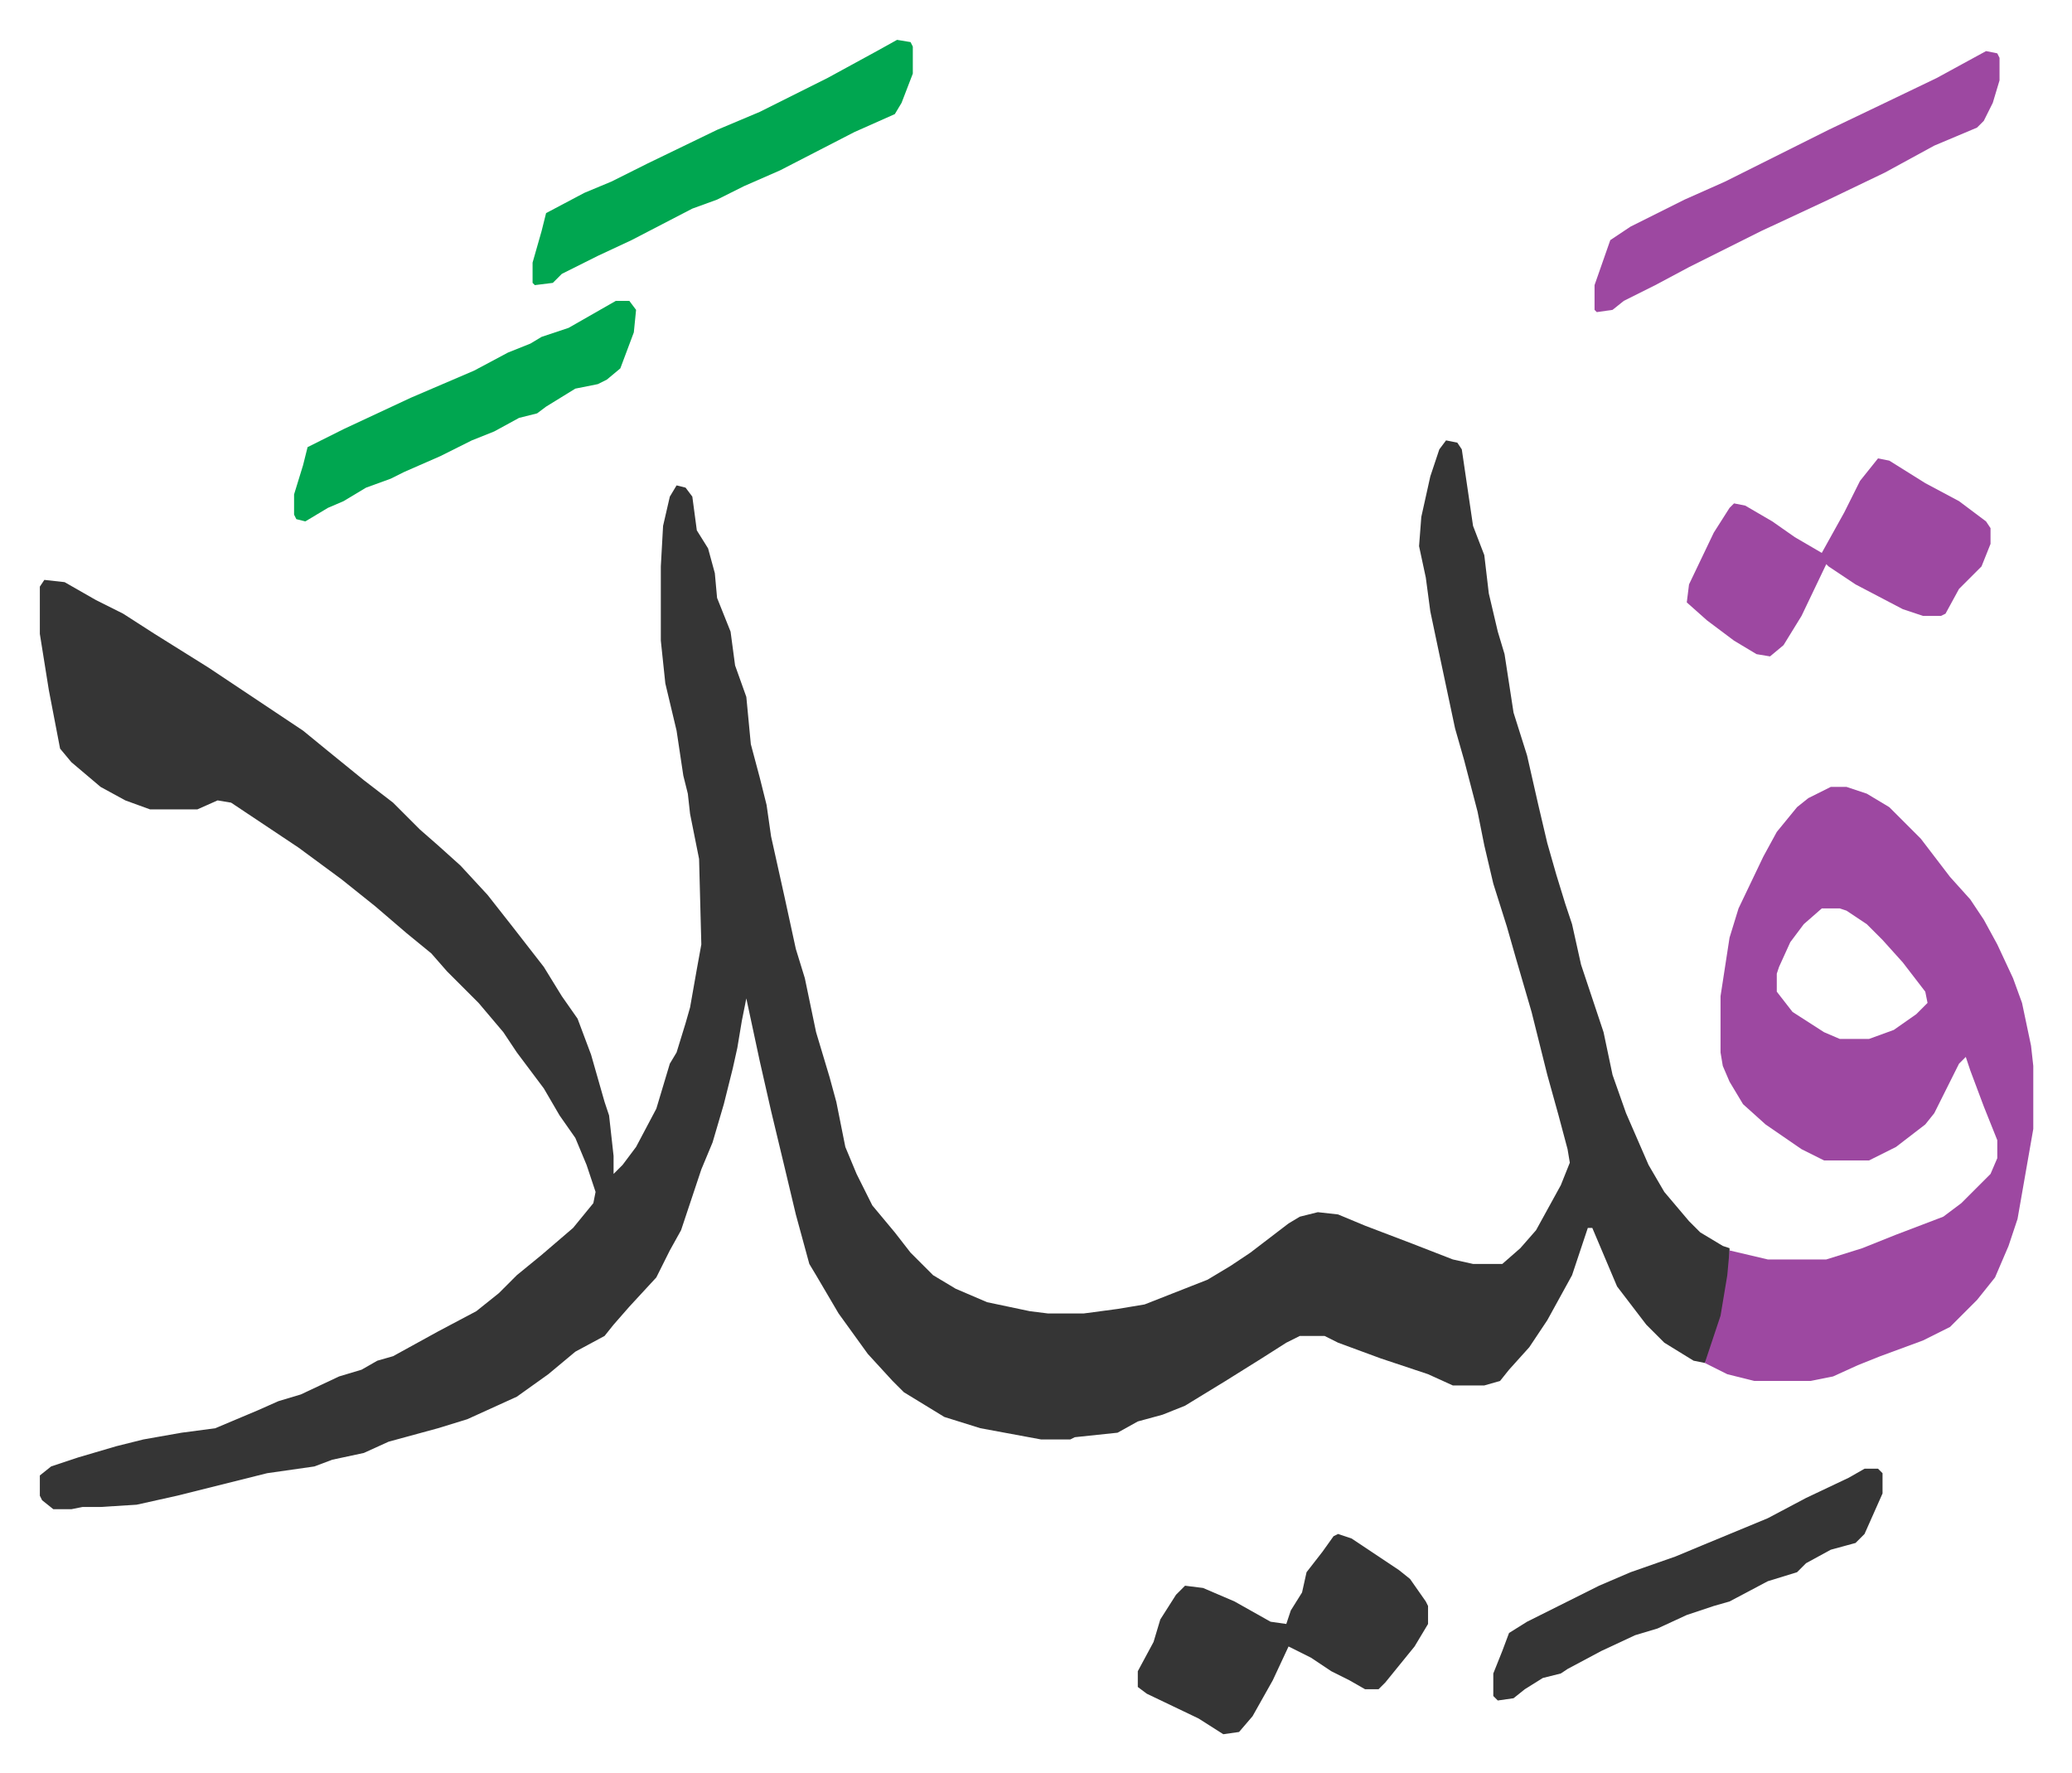 <svg xmlns="http://www.w3.org/2000/svg" role="img" viewBox="-17.71 356.29 920.92 787.92"><path fill="#353535" id="rule_normal" d="M625 552l5 1 2 3 5 34 5 13 2 17 4 17 3 10 4 26 6 19 5 22 4 17 4 14 4 13 3 9 4 18 10 30 4 19 6 17 10 23 7 12 11 13 5 5 10 6 3 1v12l-3 18-6 18-2 3-5-1-13-8-8-8-13-17-11-26h-2l-7 21-11 20-8 12-9 10-4 5-7 2h-14l-11-5-21-7-19-7-6-3h-11l-6 3-11 7-16 10-18 11-10 4-11 3-9 5-19 2-2 1h-13l-27-5-16-5-18-11-5-5-11-12-13-18-10-17-3-5-6-22-5-21-6-25-5-22-6-28-2 10-2 12-2 9-4 16-5 17-5 12-6 18-3 9-5 9-6 12-12 13-7 8-4 5-13 7-12 10-14 10-22 10-13 4-22 6-11 5-14 3-8 3-21 3-40 10-18 4-16 1h-8l-5 1H6l-5-4-1-2v-9l5-4 12-4 17-5 12-3 17-3 15-2 19-8 9-4 10-3 17-8 10-3 7-4 7-2 20-11 17-9 10-8 8-8 11-9 14-12 9-11 1-5-4-12-5-12-7-10-7-12-12-16-6-9-11-13-14-14-7-8-11-9-14-12-15-12-19-14-15-10-15-10-6-1-9 4H49l-11-4-11-6-13-11-5-6-5-26-4-25v-21l2-3 9 1 14 8 12 6 14 9 8 5 16 10 30 20 12 8 11 9 16 13 13 10 12 12 8 7 10 9 12 13 11 14 14 18 8 13 7 10 6 16 6 21 2 6 2 18v8l4-4 6-8 9-17 6-20 3-5 4-13 2-7 3-17 2-11-1-38-4-20-1-9-2-8-3-20-5-21-2-19v-33l1-18 3-13 3-5 4 1 3 4 2 15 5 8 3 11 1 11 6 15 2 15 5 14 2 21 4 15 3 12 2 14 6 27 5 23 4 13 5 24 6 20 3 11 4 20 5 12 7 14 10 12 7 9 10 10 10 6 14 6 19 4 8 1h16l15-2 12-2 28-11 10-6 9-6 17-13 5-3 8-2 9 1 12 5 21 8 18 7 9 2h13l8-7 7-8 11-20 4-10-1-6-4-15-5-18-7-28-7-24-4-14-6-19-4-17-3-15-6-23-4-14-7-33-4-19-2-15-3-14 1-13 4-18 4-12z"/><path fill="#9d48a1" id="rule_ikhfa" d="M796 706h7l9 3 10 6 14 14 13 17 9 10 6 9 6 11 7 15 4 11 4 19 1 9v28l-7 40-4 12-6 14-8 10-12 12-12 6-19 7-10 4-11 5-10 2h-25l-12-3-10-5 7-21 3-18 1-11 17 4h26l16-5 15-6 21-8 8-6 8-8 5-5 3-7v-8l-6-15-6-16-2-6-3 3-11 22-4 5-13 10-12 6h-20l-10-5-16-11-10-9-6-10-3-7-1-6v-25l4-26 4-13 11-23 6-11 9-11 5-4zm-4 54l-8 7-6 8-5 11-1 3v8l7 9 14 9 7 3h13l11-4 10-7 5-5-1-5-10-13-9-10-7-7-9-6-3-1zm25-200l5 1 16 10 15 8 12 9 2 3v7l-4 10-10 10-6 11-2 1h-8l-9-3-21-11-12-8-1-1-11 23-8 13-6 5-6-1-10-6-12-9-9-8 1-8 11-23 7-11 2-2 5 1 12 7 10 7 12 7 10-18 7-14z"/><path fill="#353535" id="rule_normal" d="M577 1038l6 2 21 14 5 4 7 10 1 2v8l-6 10-13 16-3 3h-6l-7-4-8-4-9-6-10-5-7 15-9 16-6 7-7 1-11-7-23-11-4-3v-7l7-13 3-10 7-11 4-4 8 1 14 6 16 9 7 1 2-6 5-8 2-9 7-9 5-7z"/><path fill="#9d48a1" id="rule_ikhfa" d="M865 379l5 1 1 2v10l-3 10-4 8-3 3-19 8-22 12-25 12-30 14-32 16-15 8-14 7-5 4-7 1-1-1v-11l7-20 9-6 24-12 18-8 16-8 30-15 23-11 25-12 11-6z"/><path fill="#00a650" id="rule_idgham_with_ghunnah" d="M381 374l6 1 1 2v12l-5 13-3 5-18 8-33 17-16 7-12 6-11 4-27 14-15 7-16 8-4 4-8 1-1-1v-9l4-14 2-8 17-9 12-5 16-8 31-15 19-8 30-15 22-12z"/><path fill="#353535" id="rule_normal" d="M811 1009h6l2 2v9l-8 18-4 4-11 3-11 6-4 4-13 4-17 9-7 2-12 4-13 6-10 3-15 7-15 8-3 2-8 2-8 5-5 4-7 1-2-2v-10l4-10 3-8 8-5 32-16 14-6 20-7 12-5 29-12 17-9 19-9z"/><path fill="#00a650" id="rule_idgham_with_ghunnah" d="M256 490h6l3 4-1 10-6 16-6 5-4 2-10 2-13 8-4 3-8 2-11 6-10 4-14 7-16 7-6 3-11 4-10 6-7 3-10 6-4-1-1-2v-9l4-13 2-8 16-8 30-14 28-12 15-8 10-4 5-3 12-4 14-8z"/></svg>
